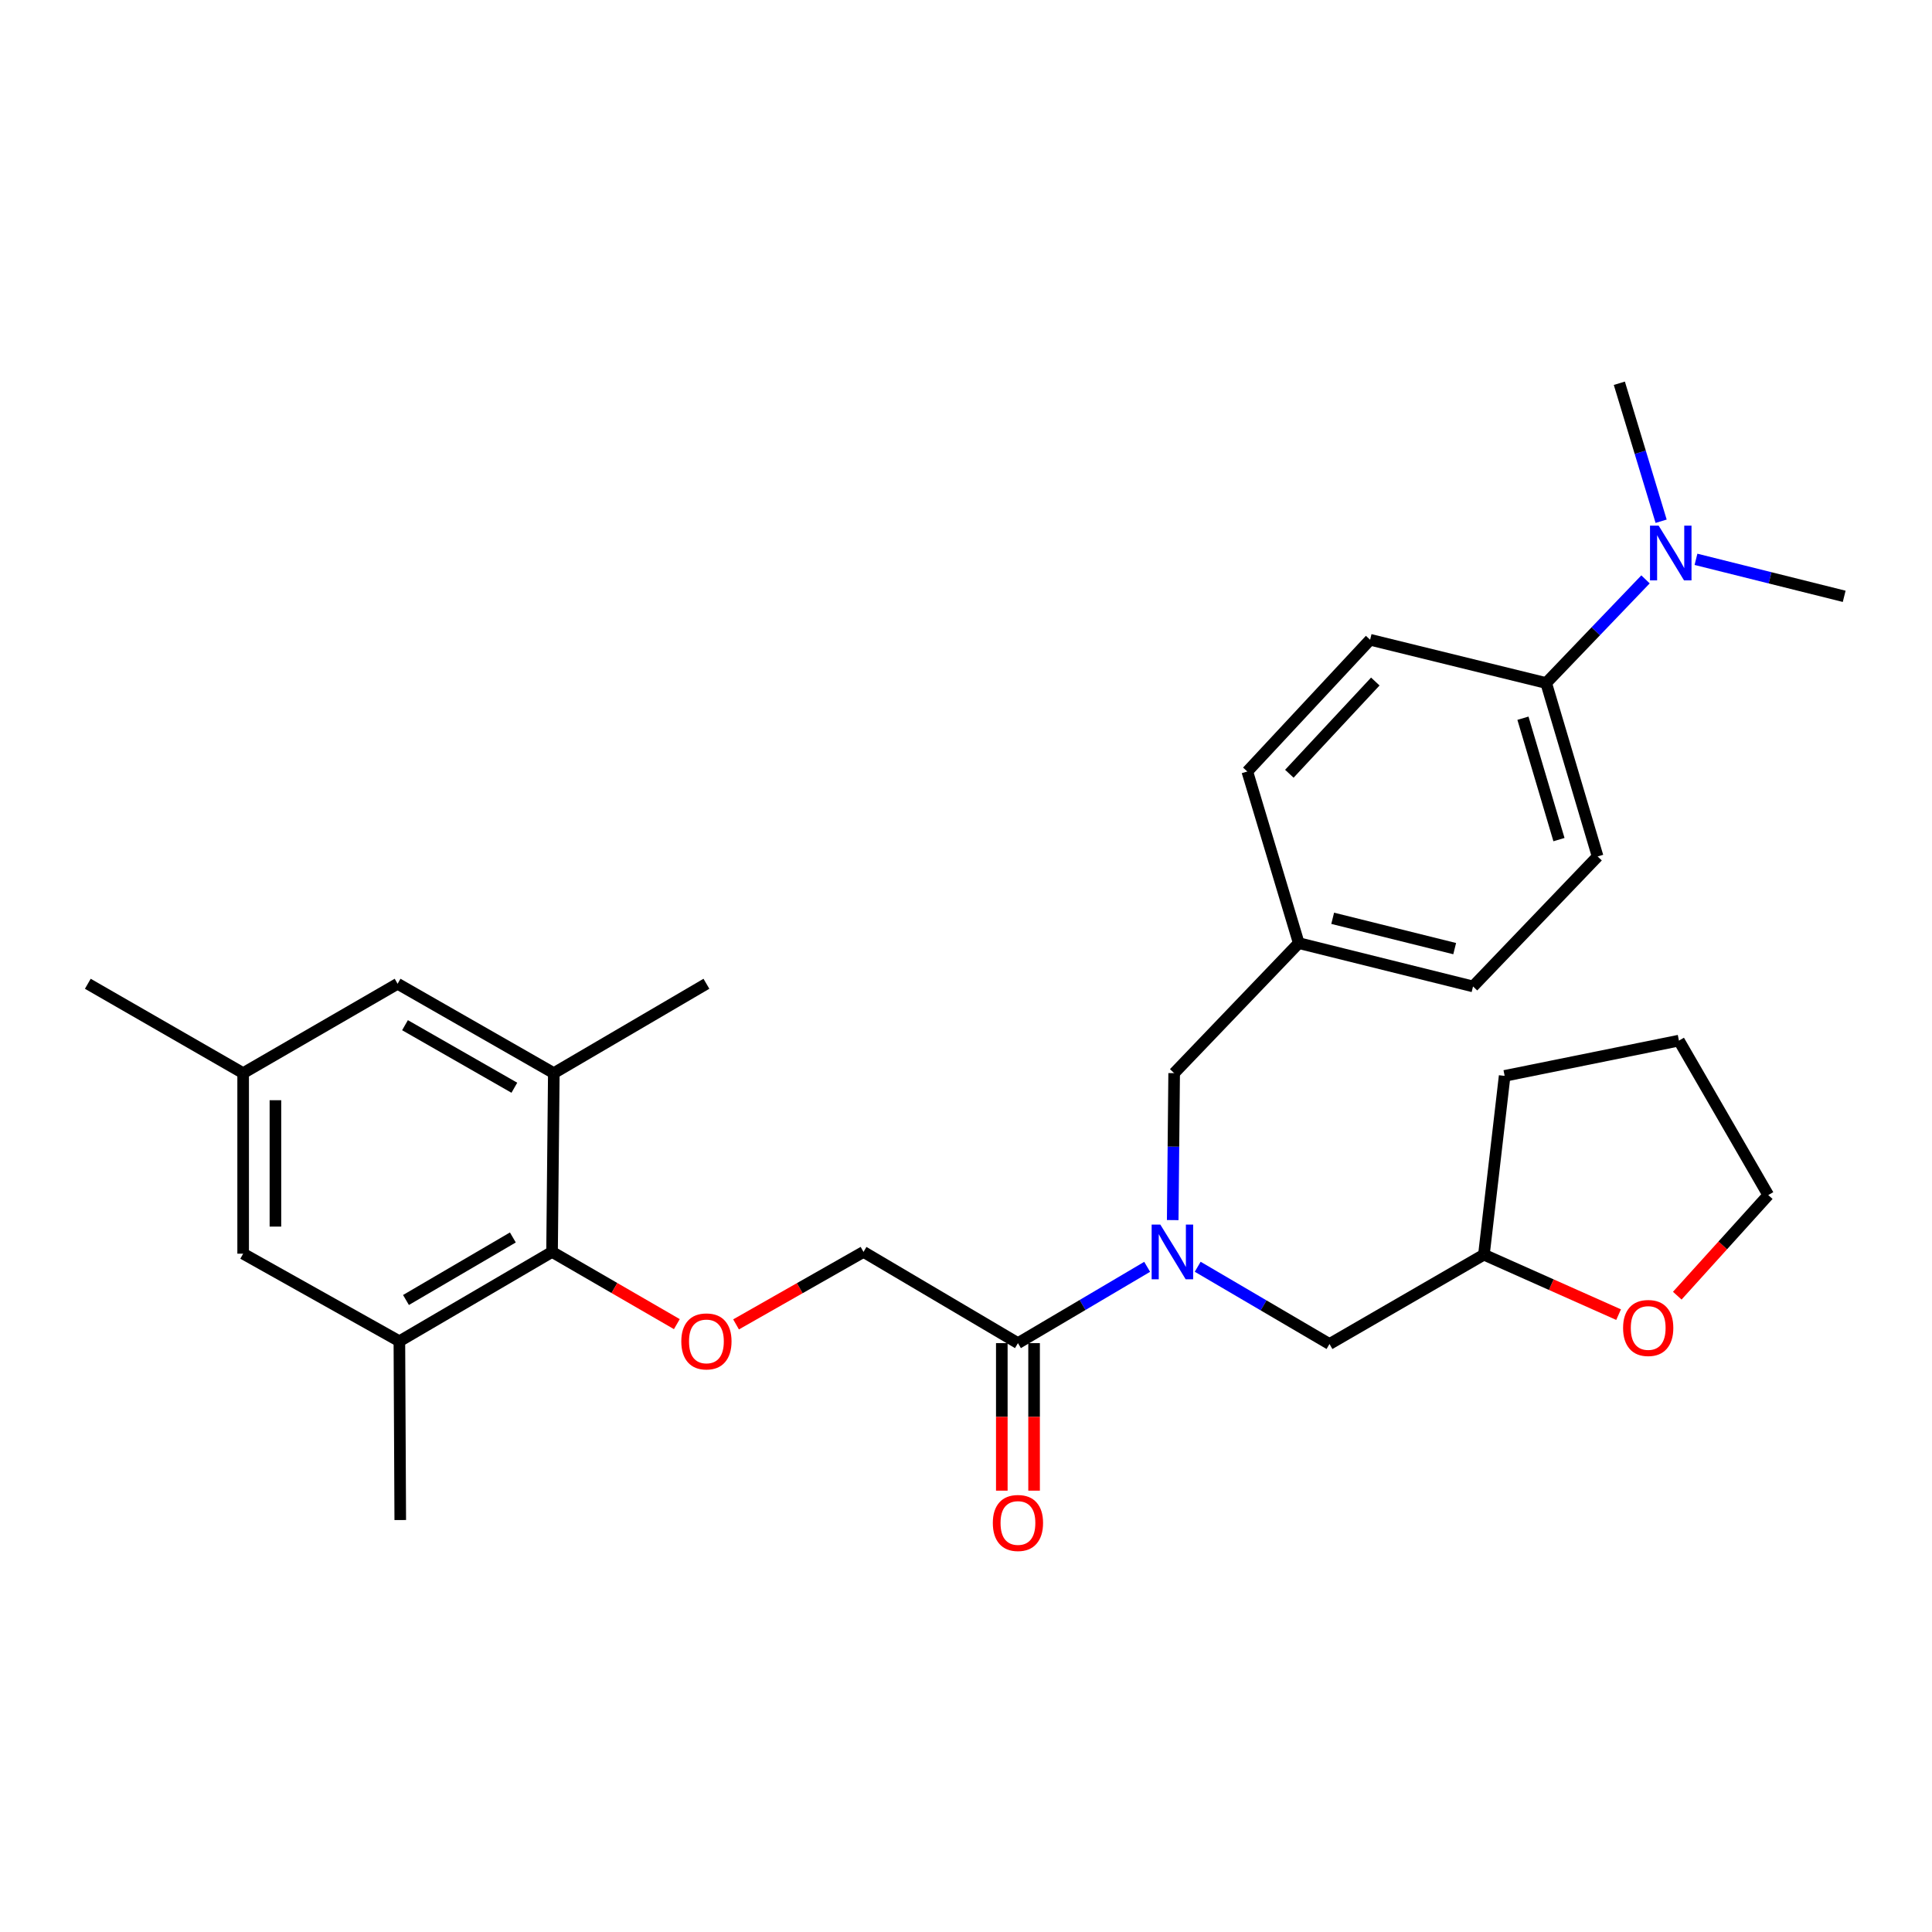 <?xml version='1.0' encoding='iso-8859-1'?>
<svg version='1.1' baseProfile='full'
              xmlns='http://www.w3.org/2000/svg'
                      xmlns:rdkit='http://www.rdkit.org/xml'
                      xmlns:xlink='http://www.w3.org/1999/xlink'
                  xml:space='preserve'
width='1000px' height='1000px' viewBox='0 0 1000 1000'>
<!-- END OF HEADER -->
<rect style='opacity:1.0;fill:#FFFFFF;stroke:none' width='1000' height='1000' x='0' y='0'> </rect>
<path class='bond-1' d='M 593.77,655.706 L 560.328,675.455' style='fill:none;fill-rule:evenodd;stroke:#0000FF;stroke-width:6px;stroke-linecap:butt;stroke-linejoin:miter;stroke-opacity:1' />
<path class='bond-1' d='M 560.328,675.455 L 526.886,695.204' style='fill:none;fill-rule:evenodd;stroke:#000000;stroke-width:6px;stroke-linecap:butt;stroke-linejoin:miter;stroke-opacity:1' />
<path class='bond-6' d='M 606.993,631.519 L 607.367,593.486' style='fill:none;fill-rule:evenodd;stroke:#0000FF;stroke-width:6px;stroke-linecap:butt;stroke-linejoin:miter;stroke-opacity:1' />
<path class='bond-6' d='M 607.367,593.486 L 607.741,555.454' style='fill:none;fill-rule:evenodd;stroke:#000000;stroke-width:6px;stroke-linecap:butt;stroke-linejoin:miter;stroke-opacity:1' />
<path class='bond-9' d='M 619.927,655.67 L 654.034,675.664' style='fill:none;fill-rule:evenodd;stroke:#0000FF;stroke-width:6px;stroke-linecap:butt;stroke-linejoin:miter;stroke-opacity:1' />
<path class='bond-9' d='M 654.034,675.664 L 688.14,695.659' style='fill:none;fill-rule:evenodd;stroke:#000000;stroke-width:6px;stroke-linecap:butt;stroke-linejoin:miter;stroke-opacity:1' />
<path class='bond-0' d='M 285.744,647.992 L 318.039,666.682' style='fill:none;fill-rule:evenodd;stroke:#000000;stroke-width:6px;stroke-linecap:butt;stroke-linejoin:miter;stroke-opacity:1' />
<path class='bond-0' d='M 318.039,666.682 L 350.334,685.371' style='fill:none;fill-rule:evenodd;stroke:#FF0000;stroke-width:6px;stroke-linecap:butt;stroke-linejoin:miter;stroke-opacity:1' />
<path class='bond-2' d='M 285.744,647.992 L 206.718,694.229' style='fill:none;fill-rule:evenodd;stroke:#000000;stroke-width:6px;stroke-linecap:butt;stroke-linejoin:miter;stroke-opacity:1' />
<path class='bond-2' d='M 265.453,640.509 L 210.135,672.875' style='fill:none;fill-rule:evenodd;stroke:#000000;stroke-width:6px;stroke-linecap:butt;stroke-linejoin:miter;stroke-opacity:1' />
<path class='bond-3' d='M 285.744,647.992 L 286.653,555.454' style='fill:none;fill-rule:evenodd;stroke:#000000;stroke-width:6px;stroke-linecap:butt;stroke-linejoin:miter;stroke-opacity:1' />
<path class='bond-5' d='M 526.886,695.204 L 446.951,647.992' style='fill:none;fill-rule:evenodd;stroke:#000000;stroke-width:6px;stroke-linecap:butt;stroke-linejoin:miter;stroke-opacity:1' />
<path class='bond-12' d='M 518.534,695.204 L 518.534,733.383' style='fill:none;fill-rule:evenodd;stroke:#000000;stroke-width:6px;stroke-linecap:butt;stroke-linejoin:miter;stroke-opacity:1' />
<path class='bond-12' d='M 518.534,733.383 L 518.534,771.562' style='fill:none;fill-rule:evenodd;stroke:#FF0000;stroke-width:6px;stroke-linecap:butt;stroke-linejoin:miter;stroke-opacity:1' />
<path class='bond-12' d='M 535.239,695.204 L 535.239,733.383' style='fill:none;fill-rule:evenodd;stroke:#000000;stroke-width:6px;stroke-linecap:butt;stroke-linejoin:miter;stroke-opacity:1' />
<path class='bond-12' d='M 535.239,733.383 L 535.239,771.562' style='fill:none;fill-rule:evenodd;stroke:#FF0000;stroke-width:6px;stroke-linecap:butt;stroke-linejoin:miter;stroke-opacity:1' />
<path class='bond-7' d='M 206.718,694.229 L 125.854,648.902' style='fill:none;fill-rule:evenodd;stroke:#000000;stroke-width:6px;stroke-linecap:butt;stroke-linejoin:miter;stroke-opacity:1' />
<path class='bond-21' d='M 206.718,694.229 L 207.172,786.768' style='fill:none;fill-rule:evenodd;stroke:#000000;stroke-width:6px;stroke-linecap:butt;stroke-linejoin:miter;stroke-opacity:1' />
<path class='bond-8' d='M 286.653,555.454 L 205.799,509.198' style='fill:none;fill-rule:evenodd;stroke:#000000;stroke-width:6px;stroke-linecap:butt;stroke-linejoin:miter;stroke-opacity:1' />
<path class='bond-8' d='M 266.23,563.016 L 209.632,530.637' style='fill:none;fill-rule:evenodd;stroke:#000000;stroke-width:6px;stroke-linecap:butt;stroke-linejoin:miter;stroke-opacity:1' />
<path class='bond-22' d='M 286.653,555.454 L 365.642,509.198' style='fill:none;fill-rule:evenodd;stroke:#000000;stroke-width:6px;stroke-linecap:butt;stroke-linejoin:miter;stroke-opacity:1' />
<path class='bond-4' d='M 380.98,685.507 L 413.966,666.75' style='fill:none;fill-rule:evenodd;stroke:#FF0000;stroke-width:6px;stroke-linecap:butt;stroke-linejoin:miter;stroke-opacity:1' />
<path class='bond-4' d='M 413.966,666.75 L 446.951,647.992' style='fill:none;fill-rule:evenodd;stroke:#000000;stroke-width:6px;stroke-linecap:butt;stroke-linejoin:miter;stroke-opacity:1' />
<path class='bond-17' d='M 607.741,555.454 L 672.233,488.159' style='fill:none;fill-rule:evenodd;stroke:#000000;stroke-width:6px;stroke-linecap:butt;stroke-linejoin:miter;stroke-opacity:1' />
<path class='bond-31' d='M 125.854,648.902 L 125.854,555.454' style='fill:none;fill-rule:evenodd;stroke:#000000;stroke-width:6px;stroke-linecap:butt;stroke-linejoin:miter;stroke-opacity:1' />
<path class='bond-31' d='M 142.559,634.885 L 142.559,569.471' style='fill:none;fill-rule:evenodd;stroke:#000000;stroke-width:6px;stroke-linecap:butt;stroke-linejoin:miter;stroke-opacity:1' />
<path class='bond-13' d='M 205.799,509.198 L 125.854,555.454' style='fill:none;fill-rule:evenodd;stroke:#000000;stroke-width:6px;stroke-linecap:butt;stroke-linejoin:miter;stroke-opacity:1' />
<path class='bond-18' d='M 688.14,695.659 L 768.076,649.412' style='fill:none;fill-rule:evenodd;stroke:#000000;stroke-width:6px;stroke-linecap:butt;stroke-linejoin:miter;stroke-opacity:1' />
<path class='bond-10' d='M 800.299,353.531 L 826.925,443.295' style='fill:none;fill-rule:evenodd;stroke:#000000;stroke-width:6px;stroke-linecap:butt;stroke-linejoin:miter;stroke-opacity:1' />
<path class='bond-10' d='M 788.277,371.747 L 806.916,434.581' style='fill:none;fill-rule:evenodd;stroke:#000000;stroke-width:6px;stroke-linecap:butt;stroke-linejoin:miter;stroke-opacity:1' />
<path class='bond-11' d='M 800.299,353.531 L 826.005,326.708' style='fill:none;fill-rule:evenodd;stroke:#000000;stroke-width:6px;stroke-linecap:butt;stroke-linejoin:miter;stroke-opacity:1' />
<path class='bond-11' d='M 826.005,326.708 L 851.712,299.884' style='fill:none;fill-rule:evenodd;stroke:#0000FF;stroke-width:6px;stroke-linecap:butt;stroke-linejoin:miter;stroke-opacity:1' />
<path class='bond-30' d='M 800.299,353.531 L 709.171,331.137' style='fill:none;fill-rule:evenodd;stroke:#000000;stroke-width:6px;stroke-linecap:butt;stroke-linejoin:miter;stroke-opacity:1' />
<path class='bond-23' d='M 877.835,289.505 L 916.19,299.082' style='fill:none;fill-rule:evenodd;stroke:#0000FF;stroke-width:6px;stroke-linecap:butt;stroke-linejoin:miter;stroke-opacity:1' />
<path class='bond-23' d='M 916.19,299.082 L 954.545,308.659' style='fill:none;fill-rule:evenodd;stroke:#000000;stroke-width:6px;stroke-linecap:butt;stroke-linejoin:miter;stroke-opacity:1' />
<path class='bond-24' d='M 859.797,269.79 L 848.981,234.083' style='fill:none;fill-rule:evenodd;stroke:#0000FF;stroke-width:6px;stroke-linecap:butt;stroke-linejoin:miter;stroke-opacity:1' />
<path class='bond-24' d='M 848.981,234.083 L 838.164,198.375' style='fill:none;fill-rule:evenodd;stroke:#000000;stroke-width:6px;stroke-linecap:butt;stroke-linejoin:miter;stroke-opacity:1' />
<path class='bond-26' d='M 125.854,555.454 L 45.455,509.198' style='fill:none;fill-rule:evenodd;stroke:#000000;stroke-width:6px;stroke-linecap:butt;stroke-linejoin:miter;stroke-opacity:1' />
<path class='bond-14' d='M 837.779,680.453 L 802.928,664.933' style='fill:none;fill-rule:evenodd;stroke:#FF0000;stroke-width:6px;stroke-linecap:butt;stroke-linejoin:miter;stroke-opacity:1' />
<path class='bond-14' d='M 802.928,664.933 L 768.076,649.412' style='fill:none;fill-rule:evenodd;stroke:#000000;stroke-width:6px;stroke-linecap:butt;stroke-linejoin:miter;stroke-opacity:1' />
<path class='bond-25' d='M 868.152,670.642 L 891.701,644.602' style='fill:none;fill-rule:evenodd;stroke:#FF0000;stroke-width:6px;stroke-linecap:butt;stroke-linejoin:miter;stroke-opacity:1' />
<path class='bond-25' d='M 891.701,644.602 L 915.251,618.563' style='fill:none;fill-rule:evenodd;stroke:#000000;stroke-width:6px;stroke-linecap:butt;stroke-linejoin:miter;stroke-opacity:1' />
<path class='bond-15' d='M 826.925,443.295 L 762.442,510.581' style='fill:none;fill-rule:evenodd;stroke:#000000;stroke-width:6px;stroke-linecap:butt;stroke-linejoin:miter;stroke-opacity:1' />
<path class='bond-16' d='M 709.171,331.137 L 645.606,399.332' style='fill:none;fill-rule:evenodd;stroke:#000000;stroke-width:6px;stroke-linecap:butt;stroke-linejoin:miter;stroke-opacity:1' />
<path class='bond-16' d='M 711.856,352.756 L 667.361,400.493' style='fill:none;fill-rule:evenodd;stroke:#000000;stroke-width:6px;stroke-linecap:butt;stroke-linejoin:miter;stroke-opacity:1' />
<path class='bond-19' d='M 672.233,488.159 L 645.606,399.332' style='fill:none;fill-rule:evenodd;stroke:#000000;stroke-width:6px;stroke-linecap:butt;stroke-linejoin:miter;stroke-opacity:1' />
<path class='bond-20' d='M 672.233,488.159 L 762.442,510.581' style='fill:none;fill-rule:evenodd;stroke:#000000;stroke-width:6px;stroke-linecap:butt;stroke-linejoin:miter;stroke-opacity:1' />
<path class='bond-20' d='M 689.794,475.31 L 752.941,491.006' style='fill:none;fill-rule:evenodd;stroke:#000000;stroke-width:6px;stroke-linecap:butt;stroke-linejoin:miter;stroke-opacity:1' />
<path class='bond-27' d='M 768.076,649.412 L 778.804,556.874' style='fill:none;fill-rule:evenodd;stroke:#000000;stroke-width:6px;stroke-linecap:butt;stroke-linejoin:miter;stroke-opacity:1' />
<path class='bond-29' d='M 915.251,618.563 L 869.014,538.618' style='fill:none;fill-rule:evenodd;stroke:#000000;stroke-width:6px;stroke-linecap:butt;stroke-linejoin:miter;stroke-opacity:1' />
<path class='bond-28' d='M 778.804,556.874 L 869.014,538.618' style='fill:none;fill-rule:evenodd;stroke:#000000;stroke-width:6px;stroke-linecap:butt;stroke-linejoin:miter;stroke-opacity:1' />
<path  class='atom-0' d='M 600.571 633.832
L 609.851 648.832
Q 610.771 650.312, 612.251 652.992
Q 613.731 655.672, 613.811 655.832
L 613.811 633.832
L 617.571 633.832
L 617.571 662.152
L 613.691 662.152
L 603.731 645.752
Q 602.571 643.832, 601.331 641.632
Q 600.131 639.432, 599.771 638.752
L 599.771 662.152
L 596.091 662.152
L 596.091 633.832
L 600.571 633.832
' fill='#0000FF'/>
<path  class='atom-5' d='M 352.642 694.309
Q 352.642 687.509, 356.002 683.709
Q 359.362 679.909, 365.642 679.909
Q 371.922 679.909, 375.282 683.709
Q 378.642 687.509, 378.642 694.309
Q 378.642 701.189, 375.242 705.109
Q 371.842 708.989, 365.642 708.989
Q 359.402 708.989, 356.002 705.109
Q 352.642 701.229, 352.642 694.309
M 365.642 705.789
Q 369.962 705.789, 372.282 702.909
Q 374.642 699.989, 374.642 694.309
Q 374.642 688.749, 372.282 685.949
Q 369.962 683.109, 365.642 683.109
Q 361.322 683.109, 358.962 685.909
Q 356.642 688.709, 356.642 694.309
Q 356.642 700.029, 358.962 702.909
Q 361.322 705.789, 365.642 705.789
' fill='#FF0000'/>
<path  class='atom-12' d='M 858.522 272.086
L 867.802 287.086
Q 868.722 288.566, 870.202 291.246
Q 871.682 293.926, 871.762 294.086
L 871.762 272.086
L 875.522 272.086
L 875.522 300.406
L 871.642 300.406
L 861.682 284.006
Q 860.522 282.086, 859.282 279.886
Q 858.082 277.686, 857.722 277.006
L 857.722 300.406
L 854.042 300.406
L 854.042 272.086
L 858.522 272.086
' fill='#0000FF'/>
<path  class='atom-13' d='M 513.886 788.287
Q 513.886 781.487, 517.246 777.687
Q 520.606 773.887, 526.886 773.887
Q 533.166 773.887, 536.526 777.687
Q 539.886 781.487, 539.886 788.287
Q 539.886 795.167, 536.486 799.087
Q 533.086 802.967, 526.886 802.967
Q 520.646 802.967, 517.246 799.087
Q 513.886 795.207, 513.886 788.287
M 526.886 799.767
Q 531.206 799.767, 533.526 796.887
Q 535.886 793.967, 535.886 788.287
Q 535.886 782.727, 533.526 779.927
Q 531.206 777.087, 526.886 777.087
Q 522.566 777.087, 520.206 779.887
Q 517.886 782.687, 517.886 788.287
Q 517.886 794.007, 520.206 796.887
Q 522.566 799.767, 526.886 799.767
' fill='#FF0000'/>
<path  class='atom-15' d='M 840.106 687.358
Q 840.106 680.558, 843.466 676.758
Q 846.826 672.958, 853.106 672.958
Q 859.386 672.958, 862.746 676.758
Q 866.106 680.558, 866.106 687.358
Q 866.106 694.238, 862.706 698.158
Q 859.306 702.038, 853.106 702.038
Q 846.866 702.038, 843.466 698.158
Q 840.106 694.278, 840.106 687.358
M 853.106 698.838
Q 857.426 698.838, 859.746 695.958
Q 862.106 693.038, 862.106 687.358
Q 862.106 681.798, 859.746 678.998
Q 857.426 676.158, 853.106 676.158
Q 848.786 676.158, 846.426 678.958
Q 844.106 681.758, 844.106 687.358
Q 844.106 693.078, 846.426 695.958
Q 848.786 698.838, 853.106 698.838
' fill='#FF0000'/>
</svg>
